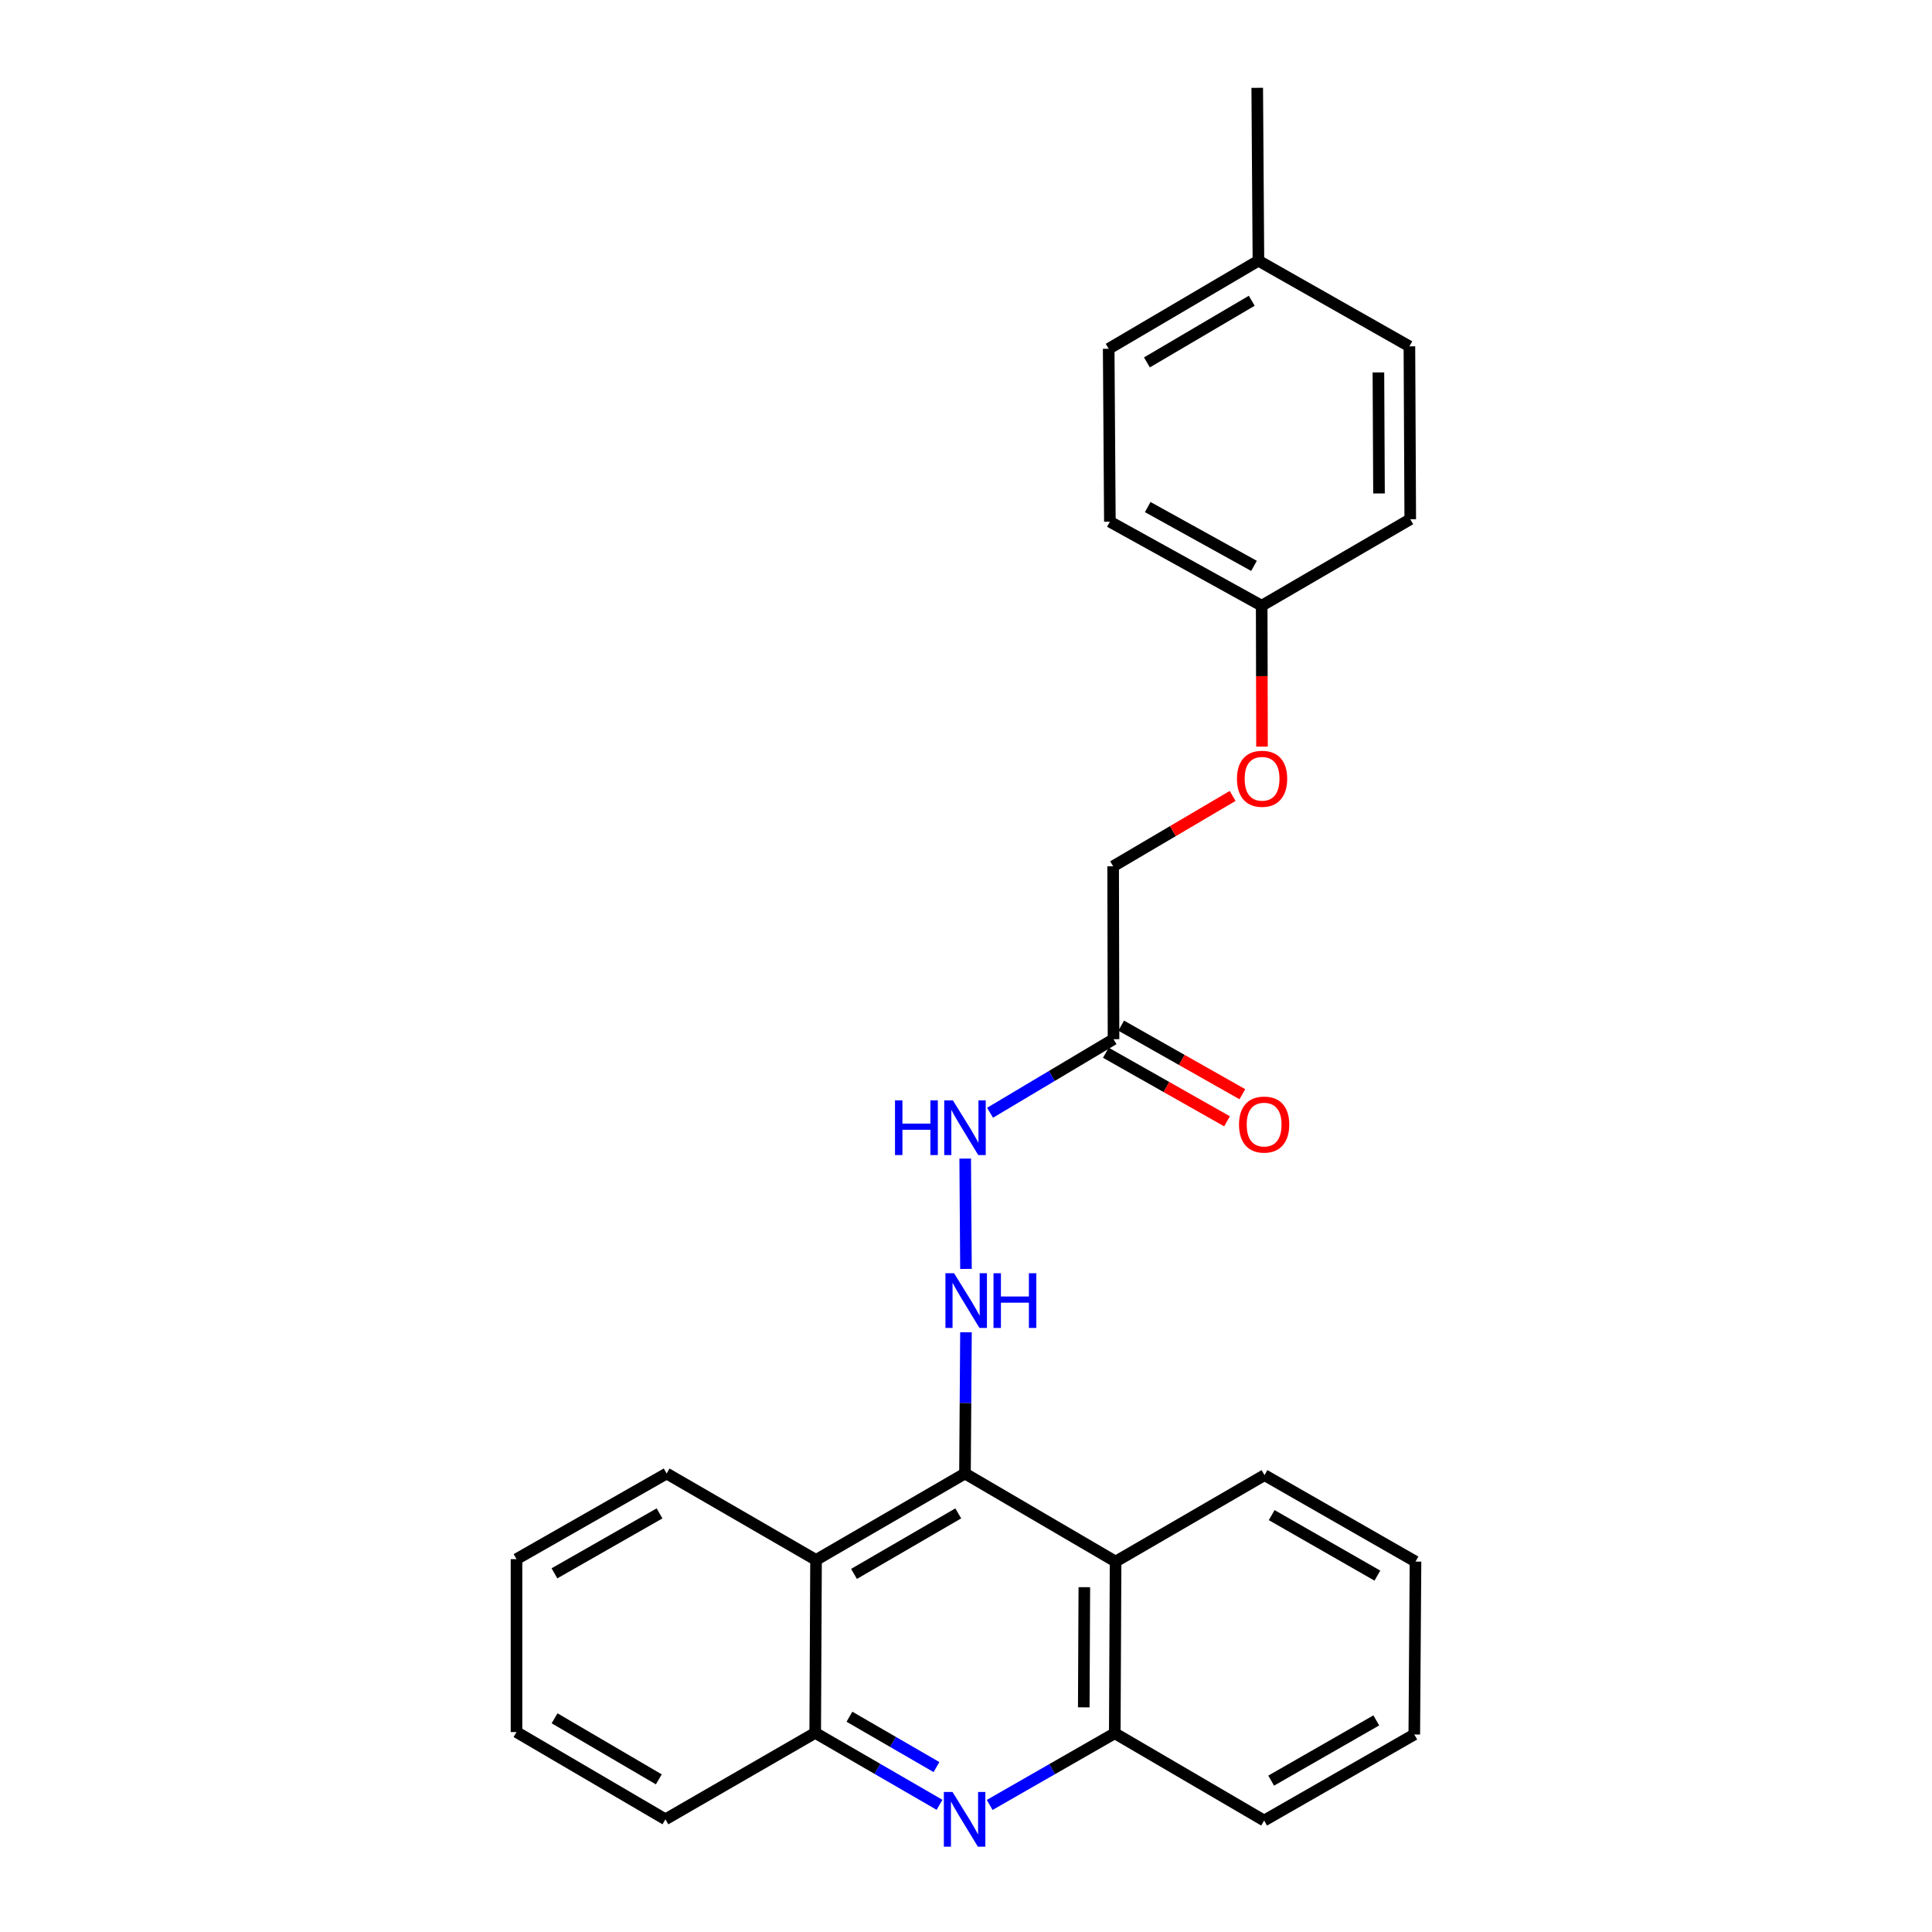 <?xml version='1.0' encoding='iso-8859-1'?>
<svg version='1.1' baseProfile='full'
              xmlns='http://www.w3.org/2000/svg'
                      xmlns:rdkit='http://www.rdkit.org/xml'
                      xmlns:xlink='http://www.w3.org/1999/xlink'
                  xml:space='preserve'
width='1000px' height='1000px' viewBox='0 0 1000 1000'>
<!-- END OF HEADER -->
<rect style='opacity:1.0;fill:#FFFFFF;stroke:none' width='1000' height='1000' x='0' y='0'> </rect>
<path class='bond-1' d='M 499.472,762.685 L 577.425,808.272' style='fill:none;fill-rule:evenodd;stroke:#000000;stroke-width:6px;stroke-linecap:butt;stroke-linejoin:miter;stroke-opacity:1' />
<path class='bond-2' d='M 499.472,762.685 L 422.378,807.43' style='fill:none;fill-rule:evenodd;stroke:#000000;stroke-width:6px;stroke-linecap:butt;stroke-linejoin:miter;stroke-opacity:1' />
<path class='bond-2' d='M 495.995,783.332 L 442.03,814.653' style='fill:none;fill-rule:evenodd;stroke:#000000;stroke-width:6px;stroke-linecap:butt;stroke-linejoin:miter;stroke-opacity:1' />
<path class='bond-3' d='M 499.472,762.685 L 499.728,726.134' style='fill:none;fill-rule:evenodd;stroke:#000000;stroke-width:6px;stroke-linecap:butt;stroke-linejoin:miter;stroke-opacity:1' />
<path class='bond-3' d='M 499.728,726.134 L 499.984,689.583' style='fill:none;fill-rule:evenodd;stroke:#0000FF;stroke-width:6px;stroke-linecap:butt;stroke-linejoin:miter;stroke-opacity:1' />
<path class='bond-0' d='M 486.302,934.168 L 454.125,915.549' style='fill:none;fill-rule:evenodd;stroke:#0000FF;stroke-width:6px;stroke-linecap:butt;stroke-linejoin:miter;stroke-opacity:1' />
<path class='bond-0' d='M 454.125,915.549 L 421.949,896.93' style='fill:none;fill-rule:evenodd;stroke:#000000;stroke-width:6px;stroke-linecap:butt;stroke-linejoin:miter;stroke-opacity:1' />
<path class='bond-0' d='M 484.718,914.637 L 462.194,901.604' style='fill:none;fill-rule:evenodd;stroke:#0000FF;stroke-width:6px;stroke-linecap:butt;stroke-linejoin:miter;stroke-opacity:1' />
<path class='bond-0' d='M 462.194,901.604 L 439.671,888.571' style='fill:none;fill-rule:evenodd;stroke:#000000;stroke-width:6px;stroke-linecap:butt;stroke-linejoin:miter;stroke-opacity:1' />
<path class='bond-26' d='M 512.255,934.236 L 544.629,915.681' style='fill:none;fill-rule:evenodd;stroke:#0000FF;stroke-width:6px;stroke-linecap:butt;stroke-linejoin:miter;stroke-opacity:1' />
<path class='bond-26' d='M 544.629,915.681 L 577.004,897.127' style='fill:none;fill-rule:evenodd;stroke:#000000;stroke-width:6px;stroke-linecap:butt;stroke-linejoin:miter;stroke-opacity:1' />
<path class='bond-4' d='M 577.425,808.272 L 577.004,897.127' style='fill:none;fill-rule:evenodd;stroke:#000000;stroke-width:6px;stroke-linecap:butt;stroke-linejoin:miter;stroke-opacity:1' />
<path class='bond-4' d='M 561.25,821.524 L 560.956,883.722' style='fill:none;fill-rule:evenodd;stroke:#000000;stroke-width:6px;stroke-linecap:butt;stroke-linejoin:miter;stroke-opacity:1' />
<path class='bond-18' d='M 577.425,808.272 L 654.509,763.527' style='fill:none;fill-rule:evenodd;stroke:#000000;stroke-width:6px;stroke-linecap:butt;stroke-linejoin:miter;stroke-opacity:1' />
<path class='bond-5' d='M 422.378,807.43 L 421.949,896.93' style='fill:none;fill-rule:evenodd;stroke:#000000;stroke-width:6px;stroke-linecap:butt;stroke-linejoin:miter;stroke-opacity:1' />
<path class='bond-17' d='M 422.378,807.43 L 345.052,762.685' style='fill:none;fill-rule:evenodd;stroke:#000000;stroke-width:6px;stroke-linecap:butt;stroke-linejoin:miter;stroke-opacity:1' />
<path class='bond-7' d='M 499.984,656.788 L 499.584,599.683' style='fill:none;fill-rule:evenodd;stroke:#0000FF;stroke-width:6px;stroke-linecap:butt;stroke-linejoin:miter;stroke-opacity:1' />
<path class='bond-19' d='M 577.004,897.127 L 654.312,942.311' style='fill:none;fill-rule:evenodd;stroke:#000000;stroke-width:6px;stroke-linecap:butt;stroke-linejoin:miter;stroke-opacity:1' />
<path class='bond-20' d='M 421.949,896.93 L 344.425,941.675' style='fill:none;fill-rule:evenodd;stroke:#000000;stroke-width:6px;stroke-linecap:butt;stroke-linejoin:miter;stroke-opacity:1' />
<path class='bond-6' d='M 576.36,537.885 L 544.405,556.924' style='fill:none;fill-rule:evenodd;stroke:#000000;stroke-width:6px;stroke-linecap:butt;stroke-linejoin:miter;stroke-opacity:1' />
<path class='bond-6' d='M 544.405,556.924 L 512.449,575.963' style='fill:none;fill-rule:evenodd;stroke:#0000FF;stroke-width:6px;stroke-linecap:butt;stroke-linejoin:miter;stroke-opacity:1' />
<path class='bond-8' d='M 572.392,544.896 L 603.749,562.639' style='fill:none;fill-rule:evenodd;stroke:#000000;stroke-width:6px;stroke-linecap:butt;stroke-linejoin:miter;stroke-opacity:1' />
<path class='bond-8' d='M 603.749,562.639 L 635.106,580.383' style='fill:none;fill-rule:evenodd;stroke:#FF0000;stroke-width:6px;stroke-linecap:butt;stroke-linejoin:miter;stroke-opacity:1' />
<path class='bond-8' d='M 580.327,530.874 L 611.684,548.617' style='fill:none;fill-rule:evenodd;stroke:#000000;stroke-width:6px;stroke-linecap:butt;stroke-linejoin:miter;stroke-opacity:1' />
<path class='bond-8' d='M 611.684,548.617 L 643.041,566.36' style='fill:none;fill-rule:evenodd;stroke:#FF0000;stroke-width:6px;stroke-linecap:butt;stroke-linejoin:miter;stroke-opacity:1' />
<path class='bond-9' d='M 576.36,537.885 L 576.163,448.394' style='fill:none;fill-rule:evenodd;stroke:#000000;stroke-width:6px;stroke-linecap:butt;stroke-linejoin:miter;stroke-opacity:1' />
<path class='bond-10' d='M 576.163,448.394 L 607.087,430.185' style='fill:none;fill-rule:evenodd;stroke:#000000;stroke-width:6px;stroke-linecap:butt;stroke-linejoin:miter;stroke-opacity:1' />
<path class='bond-10' d='M 607.087,430.185 L 638.011,411.976' style='fill:none;fill-rule:evenodd;stroke:#FF0000;stroke-width:6px;stroke-linecap:butt;stroke-linejoin:miter;stroke-opacity:1' />
<path class='bond-11' d='M 653.211,386.447 L 653.131,349.981' style='fill:none;fill-rule:evenodd;stroke:#FF0000;stroke-width:6px;stroke-linecap:butt;stroke-linejoin:miter;stroke-opacity:1' />
<path class='bond-11' d='M 653.131,349.981 L 653.05,313.514' style='fill:none;fill-rule:evenodd;stroke:#000000;stroke-width:6px;stroke-linecap:butt;stroke-linejoin:miter;stroke-opacity:1' />
<path class='bond-13' d='M 653.05,313.514 L 729.947,268.76' style='fill:none;fill-rule:evenodd;stroke:#000000;stroke-width:6px;stroke-linecap:butt;stroke-linejoin:miter;stroke-opacity:1' />
<path class='bond-14' d='M 653.05,313.514 L 574.471,270.031' style='fill:none;fill-rule:evenodd;stroke:#000000;stroke-width:6px;stroke-linecap:butt;stroke-linejoin:miter;stroke-opacity:1' />
<path class='bond-14' d='M 649.064,292.895 L 594.059,262.456' style='fill:none;fill-rule:evenodd;stroke:#000000;stroke-width:6px;stroke-linecap:butt;stroke-linejoin:miter;stroke-opacity:1' />
<path class='bond-12' d='M 651.359,134.945 L 573.853,180.532' style='fill:none;fill-rule:evenodd;stroke:#000000;stroke-width:6px;stroke-linecap:butt;stroke-linejoin:miter;stroke-opacity:1' />
<path class='bond-12' d='M 647.901,155.67 L 593.647,187.581' style='fill:none;fill-rule:evenodd;stroke:#000000;stroke-width:6px;stroke-linecap:butt;stroke-linejoin:miter;stroke-opacity:1' />
<path class='bond-21' d='M 651.359,134.945 L 650.741,45.455' style='fill:none;fill-rule:evenodd;stroke:#000000;stroke-width:6px;stroke-linecap:butt;stroke-linejoin:miter;stroke-opacity:1' />
<path class='bond-29' d='M 651.359,134.945 L 729.508,179.27' style='fill:none;fill-rule:evenodd;stroke:#000000;stroke-width:6px;stroke-linecap:butt;stroke-linejoin:miter;stroke-opacity:1' />
<path class='bond-16' d='M 729.947,268.76 L 729.508,179.27' style='fill:none;fill-rule:evenodd;stroke:#000000;stroke-width:6px;stroke-linecap:butt;stroke-linejoin:miter;stroke-opacity:1' />
<path class='bond-16' d='M 713.77,255.415 L 713.463,192.772' style='fill:none;fill-rule:evenodd;stroke:#000000;stroke-width:6px;stroke-linecap:butt;stroke-linejoin:miter;stroke-opacity:1' />
<path class='bond-15' d='M 574.471,270.031 L 573.853,180.532' style='fill:none;fill-rule:evenodd;stroke:#000000;stroke-width:6px;stroke-linecap:butt;stroke-linejoin:miter;stroke-opacity:1' />
<path class='bond-22' d='M 345.052,762.685 L 267.341,807.01' style='fill:none;fill-rule:evenodd;stroke:#000000;stroke-width:6px;stroke-linecap:butt;stroke-linejoin:miter;stroke-opacity:1' />
<path class='bond-22' d='M 341.378,783.329 L 286.98,814.356' style='fill:none;fill-rule:evenodd;stroke:#000000;stroke-width:6px;stroke-linecap:butt;stroke-linejoin:miter;stroke-opacity:1' />
<path class='bond-23' d='M 654.509,763.527 L 732.659,808.272' style='fill:none;fill-rule:evenodd;stroke:#000000;stroke-width:6px;stroke-linecap:butt;stroke-linejoin:miter;stroke-opacity:1' />
<path class='bond-23' d='M 658.226,784.22 L 712.931,815.542' style='fill:none;fill-rule:evenodd;stroke:#000000;stroke-width:6px;stroke-linecap:butt;stroke-linejoin:miter;stroke-opacity:1' />
<path class='bond-28' d='M 654.312,942.311 L 732.033,897.771' style='fill:none;fill-rule:evenodd;stroke:#000000;stroke-width:6px;stroke-linecap:butt;stroke-linejoin:miter;stroke-opacity:1' />
<path class='bond-28' d='M 657.96,921.651 L 712.364,890.473' style='fill:none;fill-rule:evenodd;stroke:#000000;stroke-width:6px;stroke-linecap:butt;stroke-linejoin:miter;stroke-opacity:1' />
<path class='bond-27' d='M 344.425,941.675 L 267.341,896.518' style='fill:none;fill-rule:evenodd;stroke:#000000;stroke-width:6px;stroke-linecap:butt;stroke-linejoin:miter;stroke-opacity:1' />
<path class='bond-27' d='M 341.007,921 L 287.047,889.39' style='fill:none;fill-rule:evenodd;stroke:#000000;stroke-width:6px;stroke-linecap:butt;stroke-linejoin:miter;stroke-opacity:1' />
<path class='bond-25' d='M 267.341,807.01 L 267.341,896.518' style='fill:none;fill-rule:evenodd;stroke:#000000;stroke-width:6px;stroke-linecap:butt;stroke-linejoin:miter;stroke-opacity:1' />
<path class='bond-24' d='M 732.659,808.272 L 732.033,897.771' style='fill:none;fill-rule:evenodd;stroke:#000000;stroke-width:6px;stroke-linecap:butt;stroke-linejoin:miter;stroke-opacity:1' />
<path  class='atom-1' d='M 493.015 927.515
L 502.295 942.515
Q 503.215 943.995, 504.695 946.675
Q 506.175 949.355, 506.255 949.515
L 506.255 927.515
L 510.015 927.515
L 510.015 955.835
L 506.135 955.835
L 496.175 939.435
Q 495.015 937.515, 493.775 935.315
Q 492.575 933.115, 492.215 932.435
L 492.215 955.835
L 488.535 955.835
L 488.535 927.515
L 493.015 927.515
' fill='#0000FF'/>
<path  class='atom-4' d='M 493.838 659.026
L 503.118 674.026
Q 504.038 675.506, 505.518 678.186
Q 506.998 680.866, 507.078 681.026
L 507.078 659.026
L 510.838 659.026
L 510.838 687.346
L 506.958 687.346
L 496.998 670.946
Q 495.838 669.026, 494.598 666.826
Q 493.398 664.626, 493.038 663.946
L 493.038 687.346
L 489.358 687.346
L 489.358 659.026
L 493.838 659.026
' fill='#0000FF'/>
<path  class='atom-4' d='M 514.238 659.026
L 518.078 659.026
L 518.078 671.066
L 532.558 671.066
L 532.558 659.026
L 536.398 659.026
L 536.398 687.346
L 532.558 687.346
L 532.558 674.266
L 518.078 674.266
L 518.078 687.346
L 514.238 687.346
L 514.238 659.026
' fill='#0000FF'/>
<path  class='atom-8' d='M 463.252 569.535
L 467.092 569.535
L 467.092 581.575
L 481.572 581.575
L 481.572 569.535
L 485.412 569.535
L 485.412 597.855
L 481.572 597.855
L 481.572 584.775
L 467.092 584.775
L 467.092 597.855
L 463.252 597.855
L 463.252 569.535
' fill='#0000FF'/>
<path  class='atom-8' d='M 493.212 569.535
L 502.492 584.535
Q 503.412 586.015, 504.892 588.695
Q 506.372 591.375, 506.452 591.535
L 506.452 569.535
L 510.212 569.535
L 510.212 597.855
L 506.332 597.855
L 496.372 581.455
Q 495.212 579.535, 493.972 577.335
Q 492.772 575.135, 492.412 574.455
L 492.412 597.855
L 488.732 597.855
L 488.732 569.535
L 493.212 569.535
' fill='#0000FF'/>
<path  class='atom-9' d='M 641.312 582.075
Q 641.312 575.275, 644.672 571.475
Q 648.032 567.675, 654.312 567.675
Q 660.592 567.675, 663.952 571.475
Q 667.312 575.275, 667.312 582.075
Q 667.312 588.955, 663.912 592.875
Q 660.512 596.755, 654.312 596.755
Q 648.072 596.755, 644.672 592.875
Q 641.312 588.995, 641.312 582.075
M 654.312 593.555
Q 658.632 593.555, 660.952 590.675
Q 663.312 587.755, 663.312 582.075
Q 663.312 576.515, 660.952 573.715
Q 658.632 570.875, 654.312 570.875
Q 649.992 570.875, 647.632 573.675
Q 645.312 576.475, 645.312 582.075
Q 645.312 587.795, 647.632 590.675
Q 649.992 593.555, 654.312 593.555
' fill='#FF0000'/>
<path  class='atom-11' d='M 640.247 403.085
Q 640.247 396.285, 643.607 392.485
Q 646.967 388.685, 653.247 388.685
Q 659.527 388.685, 662.887 392.485
Q 666.247 396.285, 666.247 403.085
Q 666.247 409.965, 662.847 413.885
Q 659.447 417.765, 653.247 417.765
Q 647.007 417.765, 643.607 413.885
Q 640.247 410.005, 640.247 403.085
M 653.247 414.565
Q 657.567 414.565, 659.887 411.685
Q 662.247 408.765, 662.247 403.085
Q 662.247 397.525, 659.887 394.725
Q 657.567 391.885, 653.247 391.885
Q 648.927 391.885, 646.567 394.685
Q 644.247 397.485, 644.247 403.085
Q 644.247 408.805, 646.567 411.685
Q 648.927 414.565, 653.247 414.565
' fill='#FF0000'/>
</svg>
